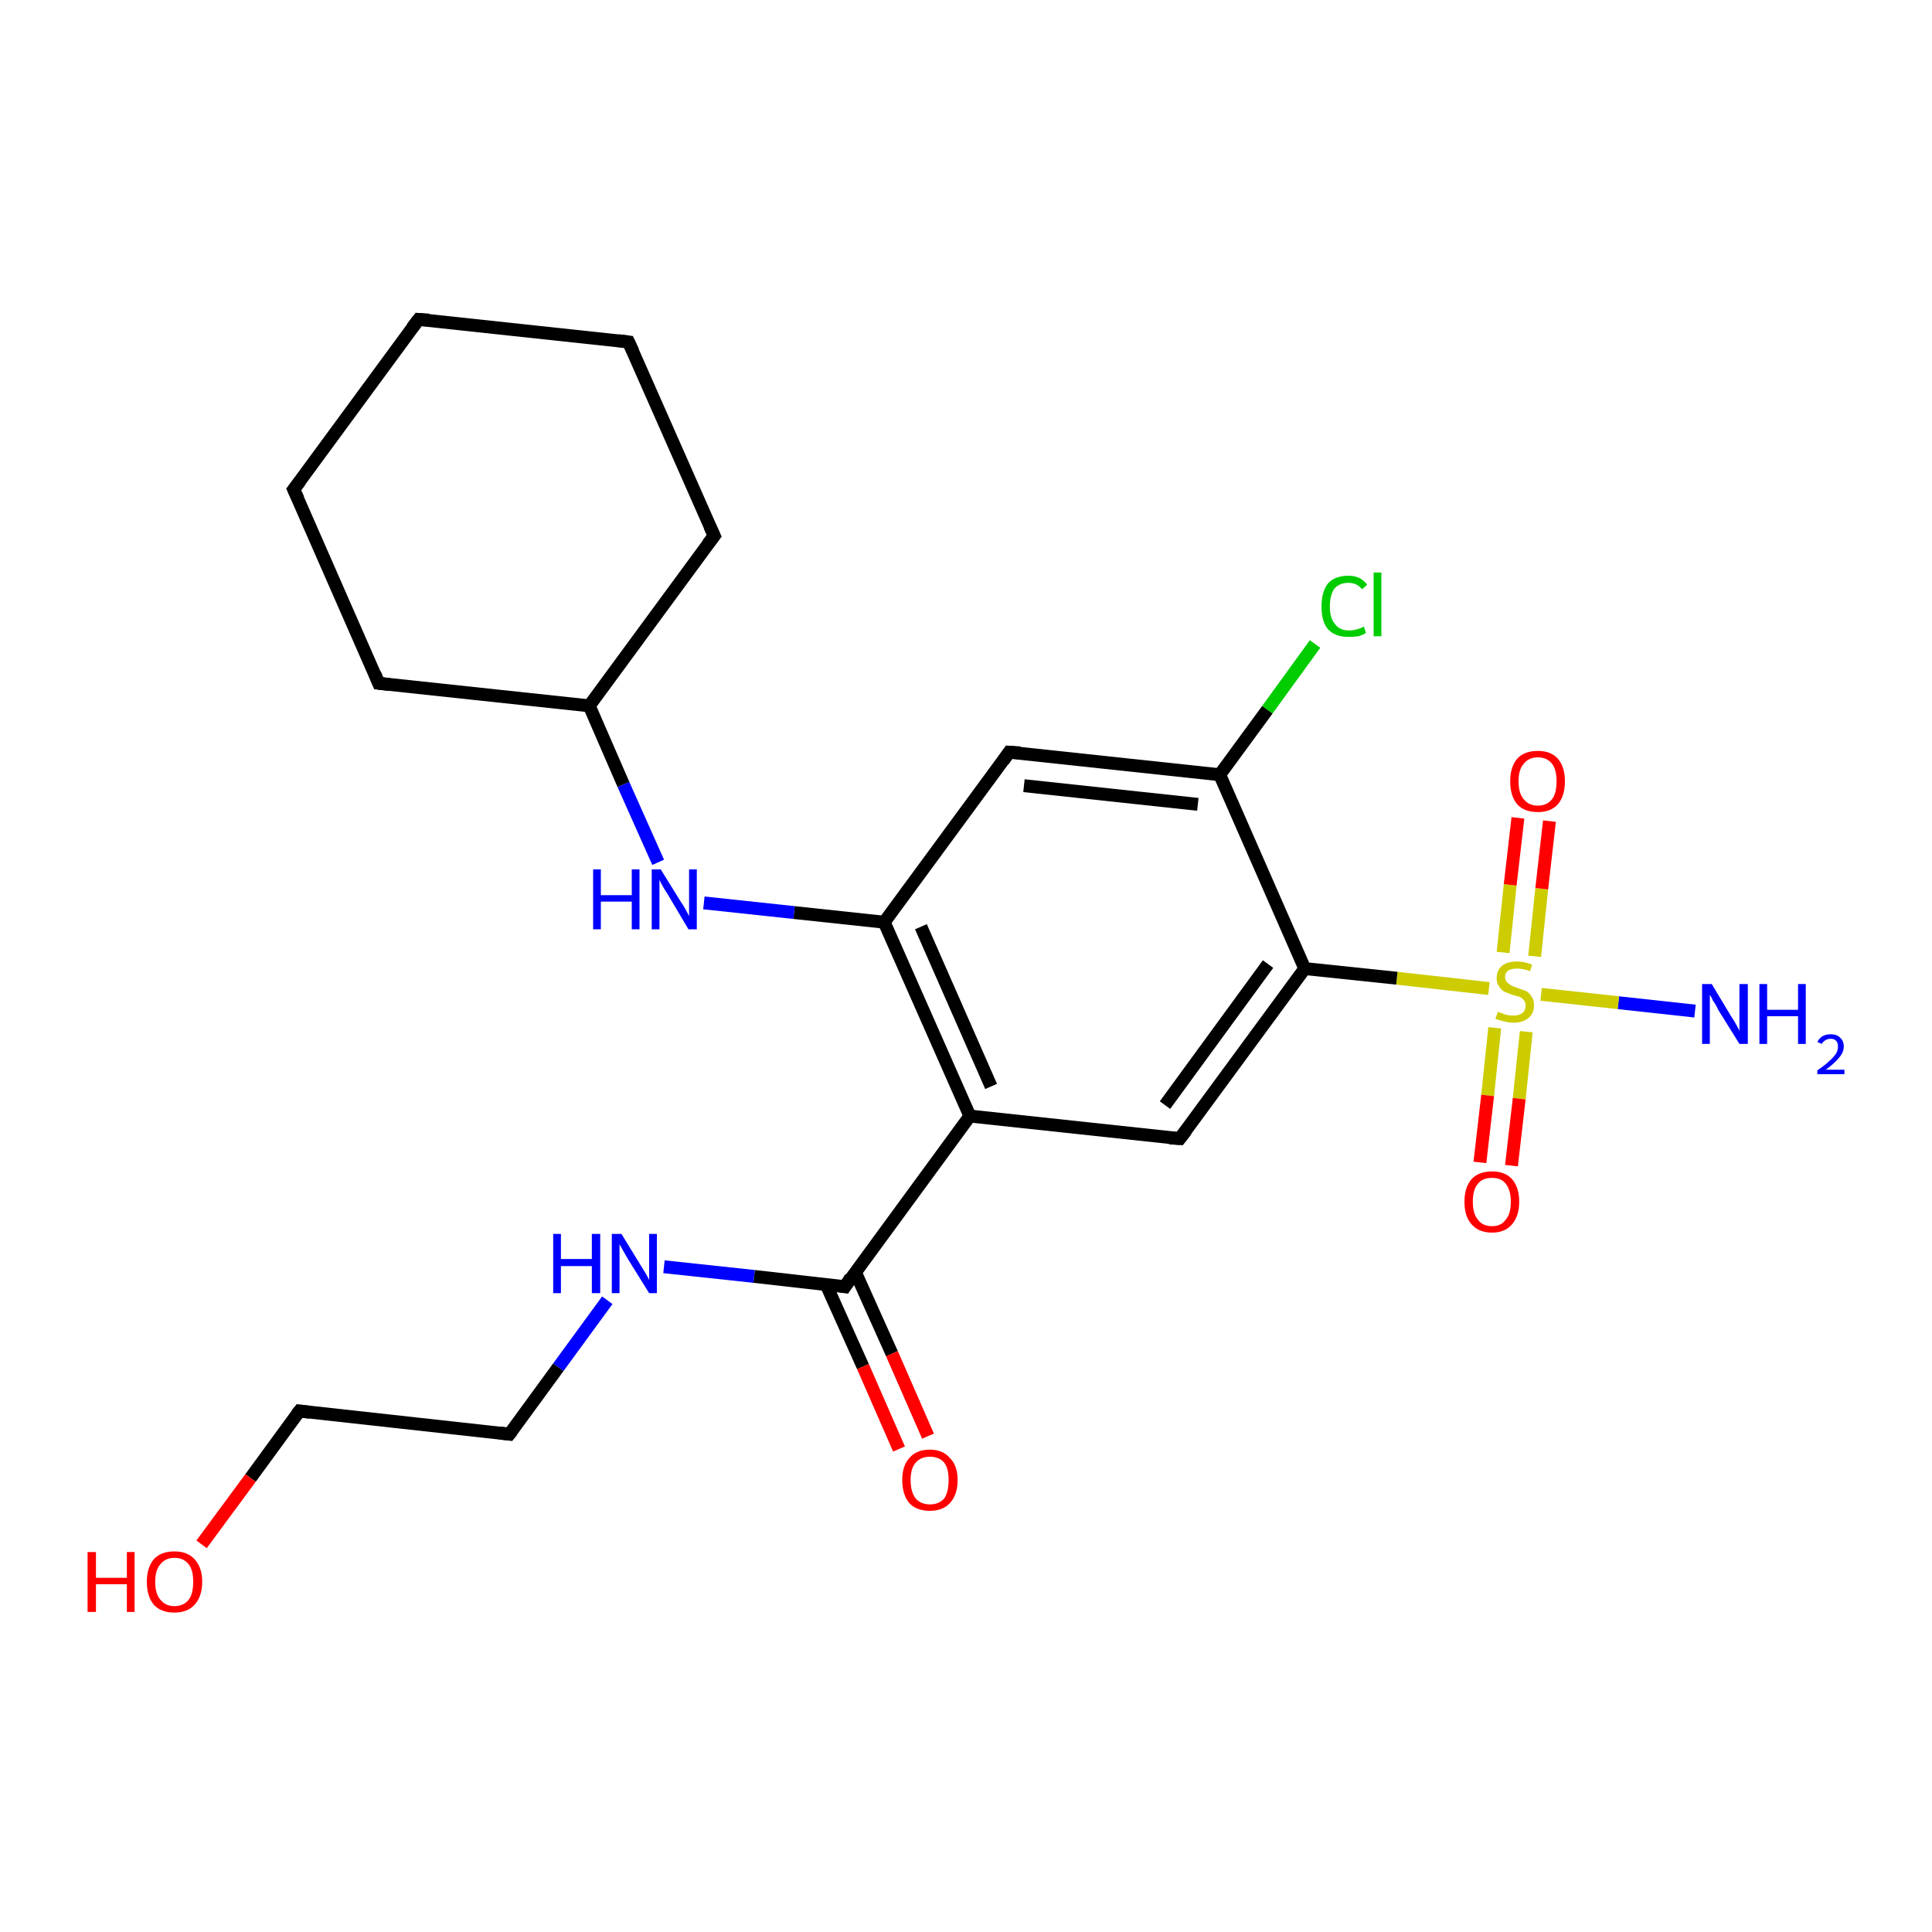 <?xml version='1.0' encoding='iso-8859-1'?>
<svg version='1.1' baseProfile='full'
              xmlns='http://www.w3.org/2000/svg'
                      xmlns:rdkit='http://www.rdkit.org/xml'
                      xmlns:xlink='http://www.w3.org/1999/xlink'
                  xml:space='preserve'
width='300px' height='300px' viewBox='0 0 300 300'>
<!-- END OF HEADER -->
<rect style='opacity:1.0;fill:#FFFFFF;stroke:none' width='300.0' height='300.0' x='0.0' y='0.0'> </rect>
<path class='bond-0 atom-0 atom-1' d='M 263.2,157.0 L 251.3,155.7' style='fill:none;fill-rule:evenodd;stroke:#0000FF;stroke-width:2.0px;stroke-linecap:butt;stroke-linejoin:miter;stroke-opacity:1' />
<path class='bond-0 atom-0 atom-1' d='M 251.3,155.7 L 239.3,154.4' style='fill:none;fill-rule:evenodd;stroke:#CCCC00;stroke-width:2.0px;stroke-linecap:butt;stroke-linejoin:miter;stroke-opacity:1' />
<path class='bond-1 atom-1 atom-2' d='M 232.1,159.6 L 231.0,170.1' style='fill:none;fill-rule:evenodd;stroke:#CCCC00;stroke-width:2.0px;stroke-linecap:butt;stroke-linejoin:miter;stroke-opacity:1' />
<path class='bond-1 atom-1 atom-2' d='M 231.0,170.1 L 229.8,180.5' style='fill:none;fill-rule:evenodd;stroke:#FF0000;stroke-width:2.0px;stroke-linecap:butt;stroke-linejoin:miter;stroke-opacity:1' />
<path class='bond-1 atom-1 atom-2' d='M 237.0,160.2 L 235.9,170.6' style='fill:none;fill-rule:evenodd;stroke:#CCCC00;stroke-width:2.0px;stroke-linecap:butt;stroke-linejoin:miter;stroke-opacity:1' />
<path class='bond-1 atom-1 atom-2' d='M 235.9,170.6 L 234.7,181.0' style='fill:none;fill-rule:evenodd;stroke:#FF0000;stroke-width:2.0px;stroke-linecap:butt;stroke-linejoin:miter;stroke-opacity:1' />
<path class='bond-2 atom-1 atom-3' d='M 238.3,148.5 L 239.4,138.0' style='fill:none;fill-rule:evenodd;stroke:#CCCC00;stroke-width:2.0px;stroke-linecap:butt;stroke-linejoin:miter;stroke-opacity:1' />
<path class='bond-2 atom-1 atom-3' d='M 239.4,138.0 L 240.6,127.5' style='fill:none;fill-rule:evenodd;stroke:#FF0000;stroke-width:2.0px;stroke-linecap:butt;stroke-linejoin:miter;stroke-opacity:1' />
<path class='bond-2 atom-1 atom-3' d='M 233.4,147.9 L 234.5,137.4' style='fill:none;fill-rule:evenodd;stroke:#CCCC00;stroke-width:2.0px;stroke-linecap:butt;stroke-linejoin:miter;stroke-opacity:1' />
<path class='bond-2 atom-1 atom-3' d='M 234.5,137.4 L 235.7,127.0' style='fill:none;fill-rule:evenodd;stroke:#FF0000;stroke-width:2.0px;stroke-linecap:butt;stroke-linejoin:miter;stroke-opacity:1' />
<path class='bond-3 atom-1 atom-4' d='M 231.2,153.5 L 216.9,151.9' style='fill:none;fill-rule:evenodd;stroke:#CCCC00;stroke-width:2.0px;stroke-linecap:butt;stroke-linejoin:miter;stroke-opacity:1' />
<path class='bond-3 atom-1 atom-4' d='M 216.9,151.9 L 202.6,150.4' style='fill:none;fill-rule:evenodd;stroke:#000000;stroke-width:2.0px;stroke-linecap:butt;stroke-linejoin:miter;stroke-opacity:1' />
<path class='bond-4 atom-4 atom-5' d='M 202.6,150.4 L 183.2,176.8' style='fill:none;fill-rule:evenodd;stroke:#000000;stroke-width:2.0px;stroke-linecap:butt;stroke-linejoin:miter;stroke-opacity:1' />
<path class='bond-4 atom-4 atom-5' d='M 196.9,149.7 L 180.9,171.6' style='fill:none;fill-rule:evenodd;stroke:#000000;stroke-width:2.0px;stroke-linecap:butt;stroke-linejoin:miter;stroke-opacity:1' />
<path class='bond-5 atom-5 atom-6' d='M 183.2,176.8 L 150.6,173.3' style='fill:none;fill-rule:evenodd;stroke:#000000;stroke-width:2.0px;stroke-linecap:butt;stroke-linejoin:miter;stroke-opacity:1' />
<path class='bond-6 atom-6 atom-7' d='M 150.6,173.3 L 131.2,199.8' style='fill:none;fill-rule:evenodd;stroke:#000000;stroke-width:2.0px;stroke-linecap:butt;stroke-linejoin:miter;stroke-opacity:1' />
<path class='bond-7 atom-7 atom-8' d='M 128.3,199.5 L 134.0,212.2' style='fill:none;fill-rule:evenodd;stroke:#000000;stroke-width:2.0px;stroke-linecap:butt;stroke-linejoin:miter;stroke-opacity:1' />
<path class='bond-7 atom-7 atom-8' d='M 134.0,212.2 L 139.6,225.0' style='fill:none;fill-rule:evenodd;stroke:#FF0000;stroke-width:2.0px;stroke-linecap:butt;stroke-linejoin:miter;stroke-opacity:1' />
<path class='bond-7 atom-7 atom-8' d='M 132.8,197.5 L 138.5,210.2' style='fill:none;fill-rule:evenodd;stroke:#000000;stroke-width:2.0px;stroke-linecap:butt;stroke-linejoin:miter;stroke-opacity:1' />
<path class='bond-7 atom-7 atom-8' d='M 138.5,210.2 L 144.1,223.0' style='fill:none;fill-rule:evenodd;stroke:#FF0000;stroke-width:2.0px;stroke-linecap:butt;stroke-linejoin:miter;stroke-opacity:1' />
<path class='bond-8 atom-7 atom-9' d='M 131.2,199.8 L 117.1,198.2' style='fill:none;fill-rule:evenodd;stroke:#000000;stroke-width:2.0px;stroke-linecap:butt;stroke-linejoin:miter;stroke-opacity:1' />
<path class='bond-8 atom-7 atom-9' d='M 117.1,198.2 L 103.1,196.7' style='fill:none;fill-rule:evenodd;stroke:#0000FF;stroke-width:2.0px;stroke-linecap:butt;stroke-linejoin:miter;stroke-opacity:1' />
<path class='bond-9 atom-9 atom-10' d='M 94.3,201.9 L 86.7,212.3' style='fill:none;fill-rule:evenodd;stroke:#0000FF;stroke-width:2.0px;stroke-linecap:butt;stroke-linejoin:miter;stroke-opacity:1' />
<path class='bond-9 atom-9 atom-10' d='M 86.7,212.3 L 79.1,222.7' style='fill:none;fill-rule:evenodd;stroke:#000000;stroke-width:2.0px;stroke-linecap:butt;stroke-linejoin:miter;stroke-opacity:1' />
<path class='bond-10 atom-10 atom-11' d='M 79.1,222.7 L 46.5,219.1' style='fill:none;fill-rule:evenodd;stroke:#000000;stroke-width:2.0px;stroke-linecap:butt;stroke-linejoin:miter;stroke-opacity:1' />
<path class='bond-11 atom-11 atom-12' d='M 46.5,219.1 L 38.9,229.5' style='fill:none;fill-rule:evenodd;stroke:#000000;stroke-width:2.0px;stroke-linecap:butt;stroke-linejoin:miter;stroke-opacity:1' />
<path class='bond-11 atom-11 atom-12' d='M 38.9,229.5 L 31.3,239.8' style='fill:none;fill-rule:evenodd;stroke:#FF0000;stroke-width:2.0px;stroke-linecap:butt;stroke-linejoin:miter;stroke-opacity:1' />
<path class='bond-12 atom-6 atom-13' d='M 150.6,173.3 L 137.3,143.2' style='fill:none;fill-rule:evenodd;stroke:#000000;stroke-width:2.0px;stroke-linecap:butt;stroke-linejoin:miter;stroke-opacity:1' />
<path class='bond-12 atom-6 atom-13' d='M 153.9,168.7 L 143.0,143.9' style='fill:none;fill-rule:evenodd;stroke:#000000;stroke-width:2.0px;stroke-linecap:butt;stroke-linejoin:miter;stroke-opacity:1' />
<path class='bond-13 atom-13 atom-14' d='M 137.3,143.2 L 123.3,141.7' style='fill:none;fill-rule:evenodd;stroke:#000000;stroke-width:2.0px;stroke-linecap:butt;stroke-linejoin:miter;stroke-opacity:1' />
<path class='bond-13 atom-13 atom-14' d='M 123.3,141.7 L 109.3,140.2' style='fill:none;fill-rule:evenodd;stroke:#0000FF;stroke-width:2.0px;stroke-linecap:butt;stroke-linejoin:miter;stroke-opacity:1' />
<path class='bond-14 atom-14 atom-15' d='M 102.2,133.9 L 96.8,121.8' style='fill:none;fill-rule:evenodd;stroke:#0000FF;stroke-width:2.0px;stroke-linecap:butt;stroke-linejoin:miter;stroke-opacity:1' />
<path class='bond-14 atom-14 atom-15' d='M 96.8,121.8 L 91.5,109.6' style='fill:none;fill-rule:evenodd;stroke:#000000;stroke-width:2.0px;stroke-linecap:butt;stroke-linejoin:miter;stroke-opacity:1' />
<path class='bond-15 atom-15 atom-16' d='M 91.5,109.6 L 110.9,83.2' style='fill:none;fill-rule:evenodd;stroke:#000000;stroke-width:2.0px;stroke-linecap:butt;stroke-linejoin:miter;stroke-opacity:1' />
<path class='bond-16 atom-16 atom-17' d='M 110.9,83.2 L 97.6,53.1' style='fill:none;fill-rule:evenodd;stroke:#000000;stroke-width:2.0px;stroke-linecap:butt;stroke-linejoin:miter;stroke-opacity:1' />
<path class='bond-17 atom-17 atom-18' d='M 97.6,53.1 L 65.0,49.6' style='fill:none;fill-rule:evenodd;stroke:#000000;stroke-width:2.0px;stroke-linecap:butt;stroke-linejoin:miter;stroke-opacity:1' />
<path class='bond-18 atom-18 atom-19' d='M 65.0,49.6 L 45.6,76.0' style='fill:none;fill-rule:evenodd;stroke:#000000;stroke-width:2.0px;stroke-linecap:butt;stroke-linejoin:miter;stroke-opacity:1' />
<path class='bond-19 atom-19 atom-20' d='M 45.6,76.0 L 58.8,106.1' style='fill:none;fill-rule:evenodd;stroke:#000000;stroke-width:2.0px;stroke-linecap:butt;stroke-linejoin:miter;stroke-opacity:1' />
<path class='bond-20 atom-13 atom-21' d='M 137.3,143.2 L 156.7,116.8' style='fill:none;fill-rule:evenodd;stroke:#000000;stroke-width:2.0px;stroke-linecap:butt;stroke-linejoin:miter;stroke-opacity:1' />
<path class='bond-21 atom-21 atom-22' d='M 156.7,116.8 L 189.4,120.3' style='fill:none;fill-rule:evenodd;stroke:#000000;stroke-width:2.0px;stroke-linecap:butt;stroke-linejoin:miter;stroke-opacity:1' />
<path class='bond-21 atom-21 atom-22' d='M 159.0,122.0 L 186.0,124.9' style='fill:none;fill-rule:evenodd;stroke:#000000;stroke-width:2.0px;stroke-linecap:butt;stroke-linejoin:miter;stroke-opacity:1' />
<path class='bond-22 atom-22 atom-23' d='M 189.4,120.3 L 196.8,110.2' style='fill:none;fill-rule:evenodd;stroke:#000000;stroke-width:2.0px;stroke-linecap:butt;stroke-linejoin:miter;stroke-opacity:1' />
<path class='bond-22 atom-22 atom-23' d='M 196.8,110.2 L 204.2,100.0' style='fill:none;fill-rule:evenodd;stroke:#00CC00;stroke-width:2.0px;stroke-linecap:butt;stroke-linejoin:miter;stroke-opacity:1' />
<path class='bond-23 atom-22 atom-4' d='M 189.4,120.3 L 202.6,150.4' style='fill:none;fill-rule:evenodd;stroke:#000000;stroke-width:2.0px;stroke-linecap:butt;stroke-linejoin:miter;stroke-opacity:1' />
<path class='bond-24 atom-20 atom-15' d='M 58.8,106.1 L 91.5,109.6' style='fill:none;fill-rule:evenodd;stroke:#000000;stroke-width:2.0px;stroke-linecap:butt;stroke-linejoin:miter;stroke-opacity:1' />
<path d='M 184.2,175.5 L 183.2,176.8 L 181.6,176.7' style='fill:none;stroke:#000000;stroke-width:2.0px;stroke-linecap:butt;stroke-linejoin:miter;stroke-opacity:1;' />
<path d='M 132.1,198.4 L 131.2,199.8 L 130.5,199.7' style='fill:none;stroke:#000000;stroke-width:2.0px;stroke-linecap:butt;stroke-linejoin:miter;stroke-opacity:1;' />
<path d='M 79.5,222.2 L 79.1,222.7 L 77.5,222.5' style='fill:none;stroke:#000000;stroke-width:2.0px;stroke-linecap:butt;stroke-linejoin:miter;stroke-opacity:1;' />
<path d='M 48.1,219.3 L 46.5,219.1 L 46.1,219.6' style='fill:none;stroke:#000000;stroke-width:2.0px;stroke-linecap:butt;stroke-linejoin:miter;stroke-opacity:1;' />
<path d='M 109.9,84.5 L 110.9,83.2 L 110.2,81.7' style='fill:none;stroke:#000000;stroke-width:2.0px;stroke-linecap:butt;stroke-linejoin:miter;stroke-opacity:1;' />
<path d='M 98.3,54.6 L 97.6,53.1 L 96.0,52.9' style='fill:none;stroke:#000000;stroke-width:2.0px;stroke-linecap:butt;stroke-linejoin:miter;stroke-opacity:1;' />
<path d='M 66.6,49.7 L 65.0,49.6 L 64.0,50.9' style='fill:none;stroke:#000000;stroke-width:2.0px;stroke-linecap:butt;stroke-linejoin:miter;stroke-opacity:1;' />
<path d='M 46.6,74.7 L 45.6,76.0 L 46.3,77.5' style='fill:none;stroke:#000000;stroke-width:2.0px;stroke-linecap:butt;stroke-linejoin:miter;stroke-opacity:1;' />
<path d='M 58.2,104.6 L 58.8,106.1 L 60.5,106.3' style='fill:none;stroke:#000000;stroke-width:2.0px;stroke-linecap:butt;stroke-linejoin:miter;stroke-opacity:1;' />
<path d='M 155.8,118.1 L 156.7,116.8 L 158.4,116.9' style='fill:none;stroke:#000000;stroke-width:2.0px;stroke-linecap:butt;stroke-linejoin:miter;stroke-opacity:1;' />
<path class='atom-0' d='M 265.8 152.8
L 268.8 157.8
Q 269.1 158.2, 269.6 159.1
Q 270.1 160.0, 270.1 160.1
L 270.1 152.8
L 271.4 152.8
L 271.4 162.1
L 270.1 162.1
L 266.8 156.8
Q 266.5 156.1, 266.0 155.4
Q 265.7 154.7, 265.5 154.5
L 265.5 162.1
L 264.3 162.1
L 264.3 152.8
L 265.8 152.8
' fill='#0000FF'/>
<path class='atom-0' d='M 273.2 152.8
L 274.4 152.8
L 274.4 156.8
L 279.2 156.8
L 279.2 152.8
L 280.4 152.8
L 280.4 162.1
L 279.2 162.1
L 279.2 157.8
L 274.4 157.8
L 274.4 162.1
L 273.2 162.1
L 273.2 152.8
' fill='#0000FF'/>
<path class='atom-0' d='M 282.2 161.8
Q 282.5 161.2, 283.0 160.9
Q 283.5 160.6, 284.3 160.6
Q 285.2 160.6, 285.7 161.1
Q 286.3 161.6, 286.3 162.5
Q 286.3 163.4, 285.6 164.2
Q 284.9 165.1, 283.5 166.1
L 286.4 166.1
L 286.4 166.8
L 282.2 166.8
L 282.2 166.2
Q 283.4 165.4, 284.0 164.8
Q 284.7 164.2, 285.1 163.6
Q 285.4 163.1, 285.4 162.5
Q 285.4 161.9, 285.1 161.6
Q 284.8 161.3, 284.3 161.3
Q 283.8 161.3, 283.5 161.5
Q 283.1 161.7, 282.9 162.1
L 282.2 161.8
' fill='#0000FF'/>
<path class='atom-1' d='M 232.6 157.1
Q 232.7 157.2, 233.1 157.3
Q 233.6 157.5, 234.0 157.6
Q 234.5 157.7, 235.0 157.7
Q 235.9 157.7, 236.4 157.3
Q 236.9 156.9, 236.9 156.1
Q 236.9 155.6, 236.6 155.3
Q 236.4 155.0, 236.0 154.8
Q 235.6 154.7, 234.9 154.5
Q 234.1 154.2, 233.6 154.0
Q 233.1 153.7, 232.8 153.2
Q 232.4 152.7, 232.4 151.9
Q 232.4 150.7, 233.2 150.0
Q 234.0 149.3, 235.6 149.3
Q 236.7 149.3, 237.9 149.8
L 237.6 150.8
Q 236.5 150.4, 235.6 150.4
Q 234.7 150.4, 234.2 150.7
Q 233.7 151.1, 233.7 151.7
Q 233.7 152.2, 234.0 152.5
Q 234.3 152.8, 234.6 153.0
Q 235.0 153.2, 235.6 153.4
Q 236.5 153.7, 237.0 153.9
Q 237.5 154.2, 237.8 154.7
Q 238.2 155.2, 238.2 156.1
Q 238.2 157.4, 237.3 158.1
Q 236.5 158.8, 235.0 158.8
Q 234.2 158.8, 233.6 158.6
Q 233.0 158.5, 232.2 158.2
L 232.6 157.1
' fill='#CCCC00'/>
<path class='atom-2' d='M 227.4 186.6
Q 227.4 184.4, 228.5 183.1
Q 229.6 181.9, 231.7 181.9
Q 233.7 181.9, 234.8 183.1
Q 235.9 184.4, 235.9 186.6
Q 235.9 188.8, 234.8 190.1
Q 233.7 191.4, 231.7 191.4
Q 229.6 191.4, 228.5 190.1
Q 227.4 188.9, 227.4 186.6
M 231.7 190.4
Q 233.1 190.4, 233.8 189.4
Q 234.6 188.5, 234.6 186.6
Q 234.6 184.8, 233.8 183.8
Q 233.1 182.9, 231.7 182.9
Q 230.2 182.9, 229.5 183.8
Q 228.7 184.7, 228.7 186.6
Q 228.7 188.5, 229.5 189.4
Q 230.2 190.4, 231.7 190.4
' fill='#FF0000'/>
<path class='atom-3' d='M 234.5 121.3
Q 234.5 119.1, 235.6 117.8
Q 236.7 116.6, 238.8 116.6
Q 240.8 116.6, 241.9 117.8
Q 243.0 119.1, 243.0 121.3
Q 243.0 123.6, 241.9 124.9
Q 240.8 126.1, 238.8 126.1
Q 236.7 126.1, 235.6 124.9
Q 234.5 123.6, 234.5 121.3
M 238.8 125.1
Q 240.2 125.1, 241.0 124.1
Q 241.7 123.2, 241.7 121.3
Q 241.7 119.5, 241.0 118.6
Q 240.2 117.6, 238.8 117.6
Q 237.4 117.6, 236.6 118.6
Q 235.8 119.5, 235.8 121.3
Q 235.8 123.2, 236.6 124.1
Q 237.4 125.1, 238.8 125.1
' fill='#FF0000'/>
<path class='atom-8' d='M 140.1 229.8
Q 140.1 227.6, 141.2 226.4
Q 142.3 225.1, 144.4 225.1
Q 146.4 225.1, 147.5 226.4
Q 148.7 227.6, 148.7 229.8
Q 148.7 232.1, 147.5 233.4
Q 146.4 234.6, 144.4 234.6
Q 142.3 234.6, 141.2 233.4
Q 140.1 232.1, 140.1 229.8
M 144.4 233.6
Q 145.8 233.6, 146.6 232.7
Q 147.3 231.7, 147.3 229.8
Q 147.3 228.0, 146.6 227.1
Q 145.8 226.2, 144.4 226.2
Q 143.0 226.2, 142.2 227.1
Q 141.4 228.0, 141.4 229.8
Q 141.4 231.7, 142.2 232.7
Q 143.0 233.6, 144.4 233.6
' fill='#FF0000'/>
<path class='atom-9' d='M 85.9 191.6
L 87.1 191.6
L 87.1 195.5
L 91.9 195.5
L 91.9 191.6
L 93.2 191.6
L 93.2 200.8
L 91.9 200.8
L 91.9 196.6
L 87.1 196.6
L 87.1 200.8
L 85.9 200.8
L 85.9 191.6
' fill='#0000FF'/>
<path class='atom-9' d='M 96.5 191.6
L 99.5 196.5
Q 99.8 197.0, 100.3 197.8
Q 100.8 198.7, 100.8 198.8
L 100.8 191.6
L 102.0 191.6
L 102.0 200.8
L 100.8 200.8
L 97.5 195.5
Q 97.1 194.8, 96.7 194.1
Q 96.3 193.4, 96.2 193.2
L 96.2 200.8
L 95.0 200.8
L 95.0 191.6
L 96.5 191.6
' fill='#0000FF'/>
<path class='atom-12' d='M 13.6 241.0
L 14.9 241.0
L 14.9 245.0
L 19.7 245.0
L 19.7 241.0
L 20.9 241.0
L 20.9 250.3
L 19.7 250.3
L 19.7 246.0
L 14.9 246.0
L 14.9 250.3
L 13.6 250.3
L 13.6 241.0
' fill='#FF0000'/>
<path class='atom-12' d='M 22.8 245.6
Q 22.8 243.4, 23.9 242.1
Q 25.0 240.9, 27.1 240.9
Q 29.1 240.9, 30.2 242.1
Q 31.4 243.4, 31.4 245.6
Q 31.4 247.9, 30.2 249.2
Q 29.1 250.4, 27.1 250.4
Q 25.0 250.4, 23.9 249.2
Q 22.8 247.9, 22.8 245.6
M 27.1 249.4
Q 28.5 249.4, 29.3 248.4
Q 30.0 247.5, 30.0 245.6
Q 30.0 243.8, 29.3 242.9
Q 28.5 241.9, 27.1 241.9
Q 25.7 241.9, 24.9 242.9
Q 24.1 243.8, 24.1 245.6
Q 24.1 247.5, 24.9 248.4
Q 25.7 249.4, 27.1 249.4
' fill='#FF0000'/>
<path class='atom-14' d='M 92.1 135.0
L 93.3 135.0
L 93.3 139.0
L 98.1 139.0
L 98.1 135.0
L 99.3 135.0
L 99.3 144.3
L 98.1 144.3
L 98.1 140.0
L 93.3 140.0
L 93.3 144.3
L 92.1 144.3
L 92.1 135.0
' fill='#0000FF'/>
<path class='atom-14' d='M 102.6 135.0
L 105.7 140.0
Q 106.0 140.4, 106.5 141.3
Q 107.0 142.2, 107.0 142.3
L 107.0 135.0
L 108.2 135.0
L 108.2 144.3
L 106.9 144.3
L 103.7 138.9
Q 103.3 138.3, 102.9 137.6
Q 102.5 136.9, 102.4 136.6
L 102.4 144.3
L 101.2 144.3
L 101.2 135.0
L 102.6 135.0
' fill='#0000FF'/>
<path class='atom-23' d='M 205.2 94.2
Q 205.2 91.9, 206.2 90.6
Q 207.3 89.4, 209.4 89.4
Q 211.3 89.4, 212.3 90.8
L 211.5 91.5
Q 210.7 90.5, 209.4 90.5
Q 208.0 90.5, 207.2 91.4
Q 206.5 92.4, 206.5 94.2
Q 206.5 96.0, 207.3 96.9
Q 208.0 97.9, 209.5 97.9
Q 210.6 97.9, 211.8 97.3
L 212.1 98.3
Q 211.6 98.6, 210.9 98.8
Q 210.2 98.9, 209.4 98.9
Q 207.3 98.9, 206.2 97.7
Q 205.2 96.5, 205.2 94.2
' fill='#00CC00'/>
<path class='atom-23' d='M 213.3 88.9
L 214.5 88.9
L 214.5 98.8
L 213.3 98.8
L 213.3 88.9
' fill='#00CC00'/>
</svg>

